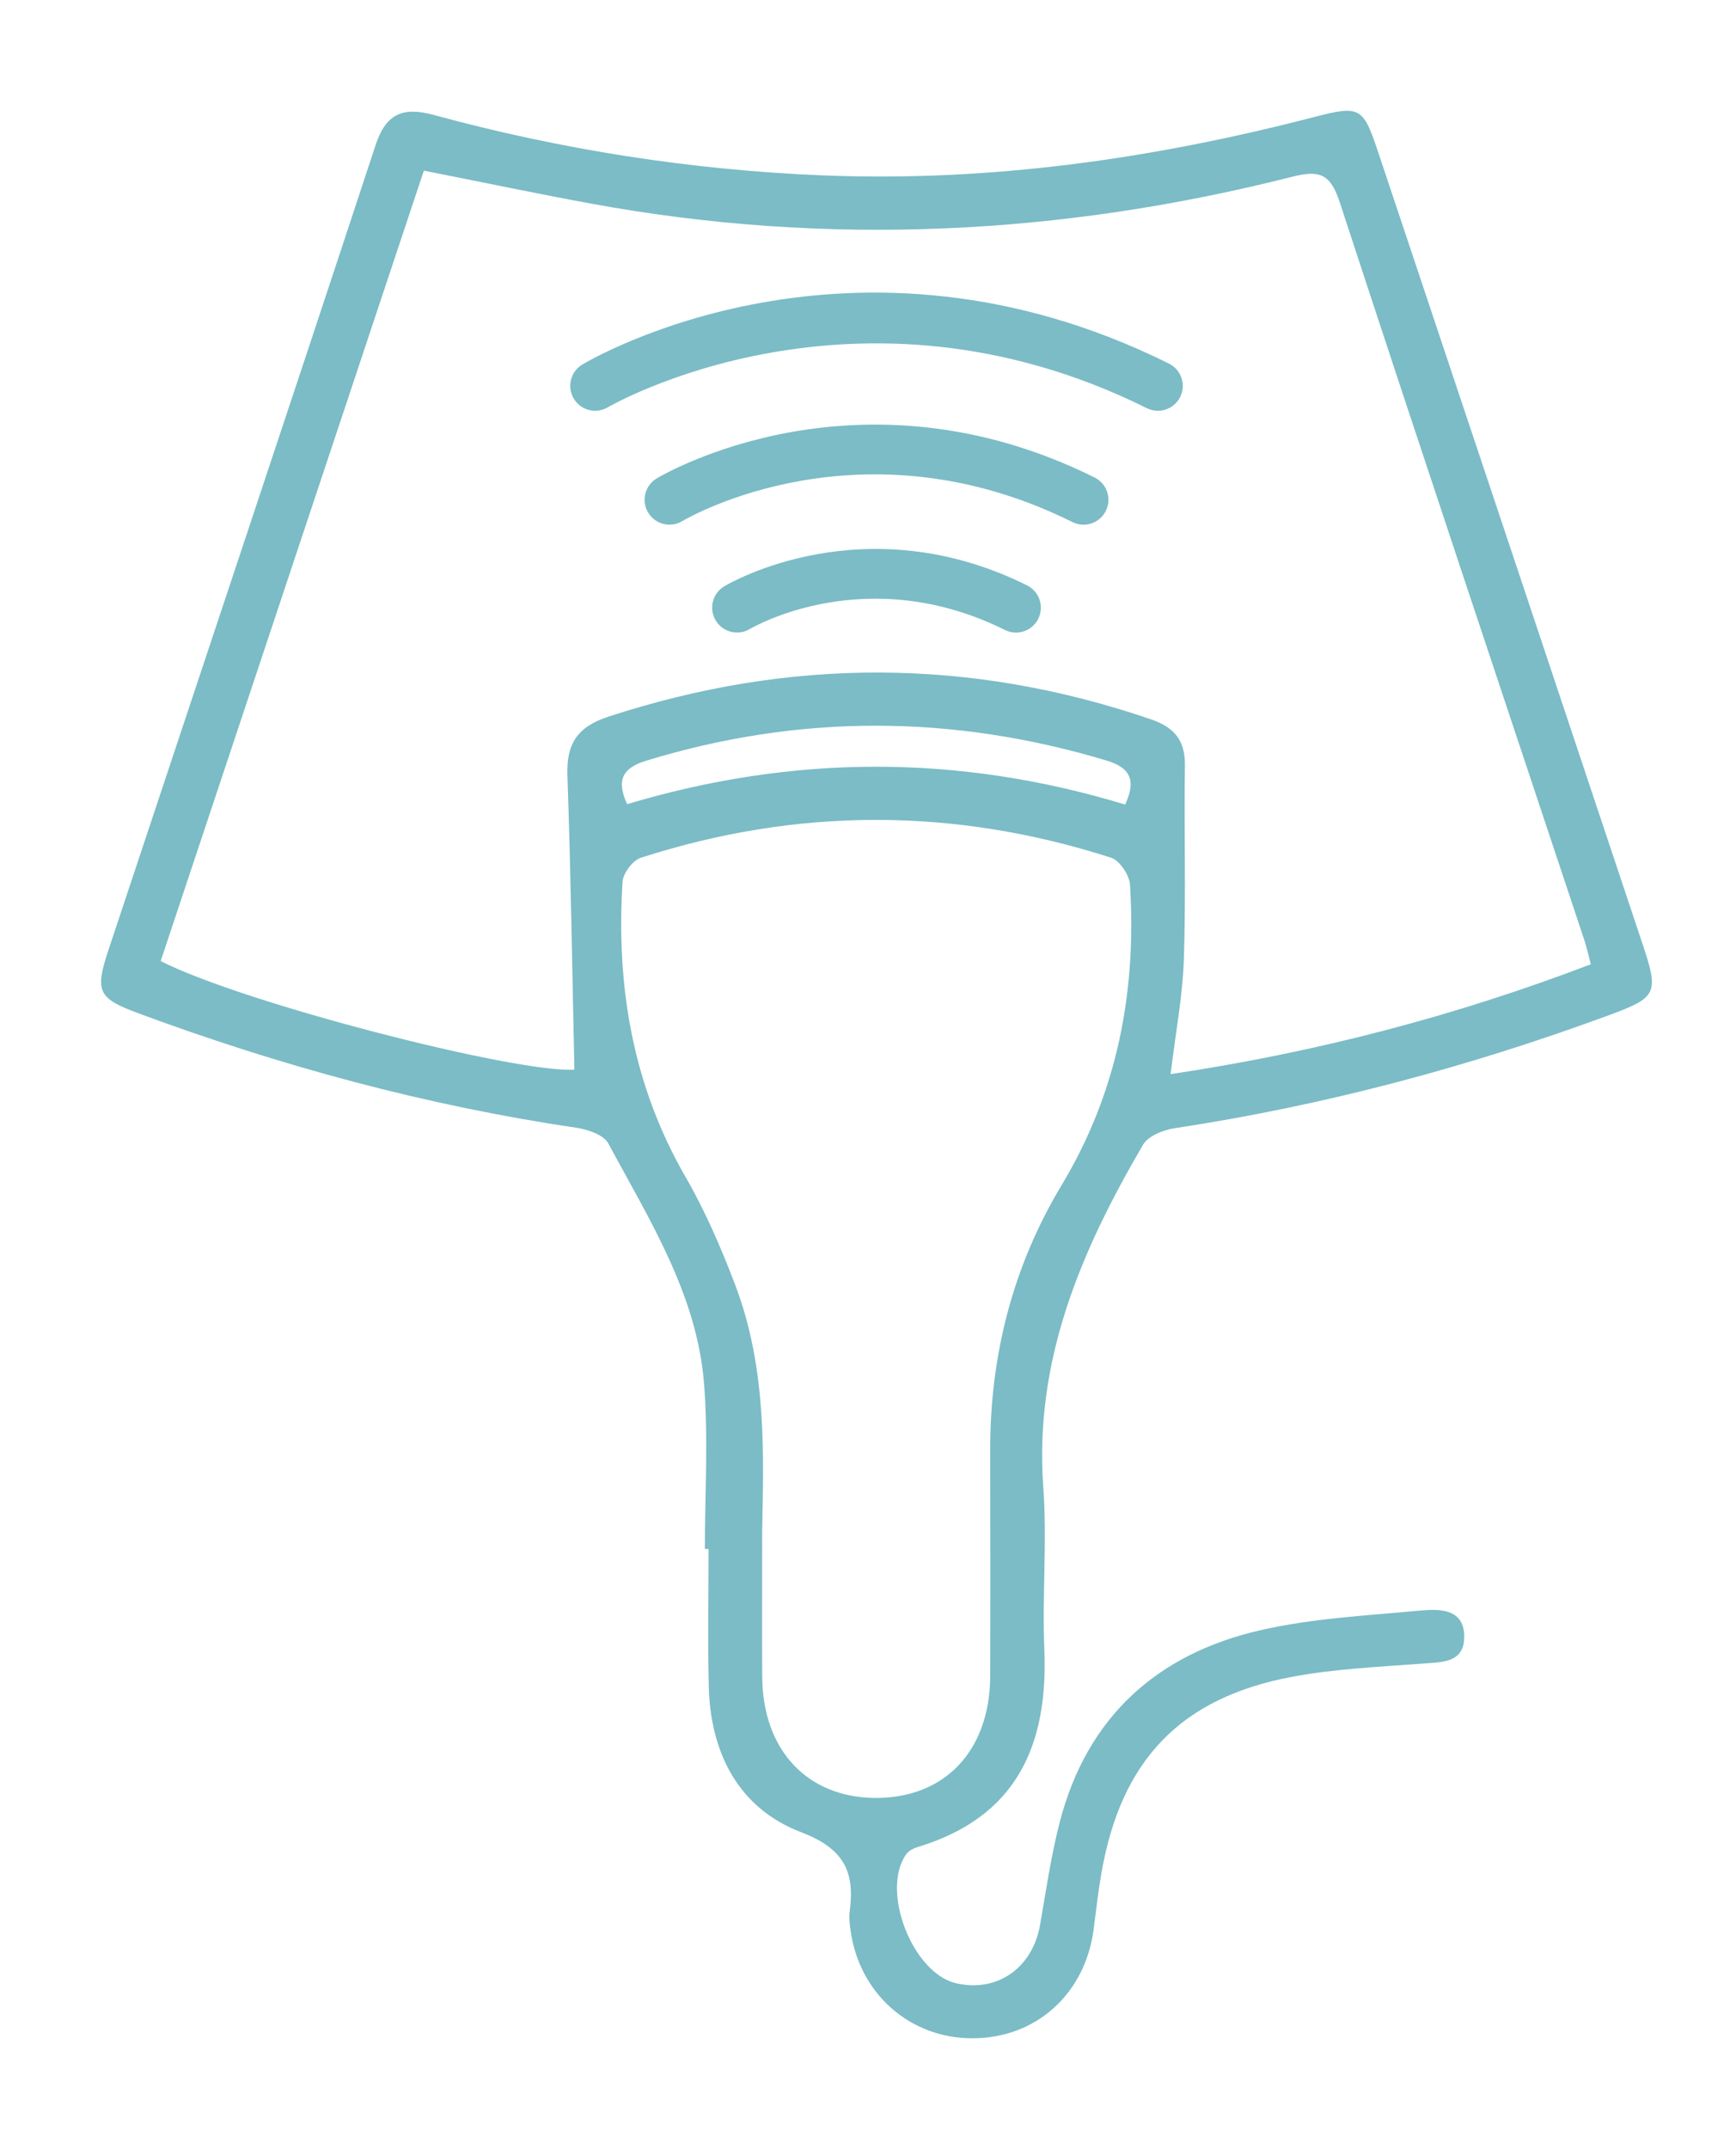 <?xml version="1.0" encoding="utf-8"?>
<!-- Generator: Adobe Illustrator 26.0.3, SVG Export Plug-In . SVG Version: 6.00 Build 0)  -->
<svg version="1.1" id="Livello_1" xmlns="http://www.w3.org/2000/svg" xmlns:xlink="http://www.w3.org/1999/xlink" x="0px" y="0px"
	 width="241.1px" height="298.3px" viewBox="0 0 241.1 298.3" style="enable-background:new 0 0 241.1 298.3;"
	 xml:space="preserve">
<style type="text/css">
	.st0{fill:#7BBCC6;}
</style>
<g>
	<path class="st0" d="M97.892,215.005c0-7.656,0.492-15.35-0.112-22.958c-0.981-12.372-7.601-22.74-13.297-33.339
		c-0.644-1.198-2.863-1.941-4.458-2.176c-20.872-3.079-41.101-8.582-60.857-15.904
		c-5.543-2.055-6.019-3.007-4.118-8.729C27.424,94.642,39.884,57.414,52.166,20.128
		c1.481-4.495,3.933-5.3,8.128-4.159c17.672,4.807,35.674,7.633,53.978,8.374
		c23.161,0.938,45.843-2.293,68.213-8.091c6.338-1.643,6.814-1.424,8.848,4.658
		c12.297,36.775,24.587,73.551,36.859,110.335c2.21,6.625,1.88,7.226-4.648,9.634
		c-19.617,7.234-39.716,12.59-60.407,15.722c-1.575,0.238-3.674,1.073-4.391,2.297
		c-8.581,14.661-15.136,29.899-13.852,47.54c0.543,7.462-0.163,15.007,0.146,22.497
		c0.55,13.359-3.88,23.299-17.577,27.436c-0.589,0.178-1.266,0.519-1.605,0.995
		c-3.591,5.044,0.855,16.5,6.913,17.915c5.71,1.334,10.628-2.118,11.674-8.095
		c0.841-4.805,1.53-9.659,2.76-14.368c3.789-14.502,13.502-23.245,27.804-26.53
		c7.252-1.665,14.817-2.04,22.265-2.736c2.71-0.253,6.157-0.252,6.083,3.743
		c-0.065,3.542-3.126,3.414-5.827,3.62c-6.003,0.457-12.066,0.717-17.965,1.811
		c-15.59,2.89-23.859,11.56-26.595,27.244c-0.448,2.566-0.743,5.16-1.072,7.745
		c-1.145,9.012-7.972,15.192-16.822,15.209c-8.763,0.016-15.822-6.27-16.973-15.138
		c-0.104-0.805-0.208-1.643-0.101-2.437c0.744-5.535-0.751-8.746-6.751-11.035
		c-8.635-3.295-12.595-10.957-12.815-20.225c-0.151-6.357-0.029-12.72-0.029-19.08
		C98.235,215.006,98.063,215.006,97.892,215.005z M79.774,148.47c-0.307-13.837-0.497-27.328-0.969-40.809
		c-0.155-4.427,1.358-6.771,5.71-8.193c25.183-8.231,50.237-8.203,75.316,0.37
		c3.233,1.105,4.782,2.903,4.732,6.403c-0.127,8.965,0.152,17.94-0.144,26.897
		c-0.169,5.112-1.149,10.198-1.843,15.955c20.376-3.045,39.561-8.077,58.359-15.248
		c-0.386-1.458-0.581-2.4-0.883-3.307c-11.356-34.149-22.792-68.272-33.987-102.474
		c-1.27-3.88-2.761-4.504-6.555-3.542c-32.18,8.16-64.658,9.751-97.397,3.744
		c-7.641-1.402-15.246-2.999-23.247-4.581c-12.253,36.781-24.421,73.305-36.551,109.715
		C33.845,139.266,71.702,148.968,79.774,148.47z M105.853,212.49c0,8.487-0.026,14.356,0.006,20.224
		c0.054,10.152,6.197,16.757,15.621,16.844c9.705,0.09,16.006-6.523,16.041-16.922
		c0.035-10.433,0.016-20.866-0.002-31.3c-0.023-13.173,3.137-25.56,9.915-36.821
		c7.781-12.927,10.422-26.907,9.505-41.711c-0.083-1.338-1.44-3.368-2.632-3.751
		c-21.745-6.991-43.564-7.003-65.311,0.007c-1.121,0.361-2.46,2.144-2.535,3.338
		c-0.905,14.437,1.379,28.19,8.738,40.947c2.747,4.763,4.963,9.889,6.922,15.04
		C106.635,190.254,106.01,202.723,105.853,212.49z M156.261,111.676c1.602-3.419,0.656-5.136-2.575-6.106
		c-21.334-6.408-42.631-6.504-63.961,0.023c-3.184,0.974-4.202,2.623-2.627,6.028
		C110.003,104.769,132.952,104.597,156.261,111.676z"/>
	<path class="st0" d="M150.484,72.828c-0.517,0-1.041-0.116-1.535-0.362C119.714,57.94,95.746,71.747,94.74,72.342
		c-1.639,0.97-3.758,0.431-4.731-1.206c-0.973-1.637-0.441-3.752,1.194-4.729
		c1.132-0.676,28.108-16.383,60.821-0.128c1.708,0.849,2.406,2.922,1.556,4.631
		C152.976,72.125,151.754,72.828,150.484,72.828z"/>
	<path class="st0" d="M141.101,87.804c-0.517,0-1.041-0.116-1.535-0.362c-19.109-9.496-34.79-0.509-35.447-0.122
		c-1.642,0.964-3.759,0.423-4.729-1.213c-0.971-1.637-0.439-3.748,1.195-4.725
		c0.784-0.469,19.474-11.35,42.056-0.128c1.708,0.849,2.406,2.922,1.556,4.631
		C143.594,87.1,142.371,87.804,141.101,87.804z"/>
	<path class="st0" d="M160.809,57.018c-0.517,0-1.041-0.116-1.535-0.362c-40.373-20.062-74.515-0.327-74.855-0.125
		c-1.639,0.973-3.759,0.436-4.734-1.203c-0.975-1.637-0.442-3.754,1.194-4.731
		c1.515-0.905,37.615-21.922,81.469-0.128c1.708,0.849,2.406,2.923,1.556,4.631
		C163.301,56.315,162.078,57.018,160.809,57.018z"/>
</g>
</svg>
